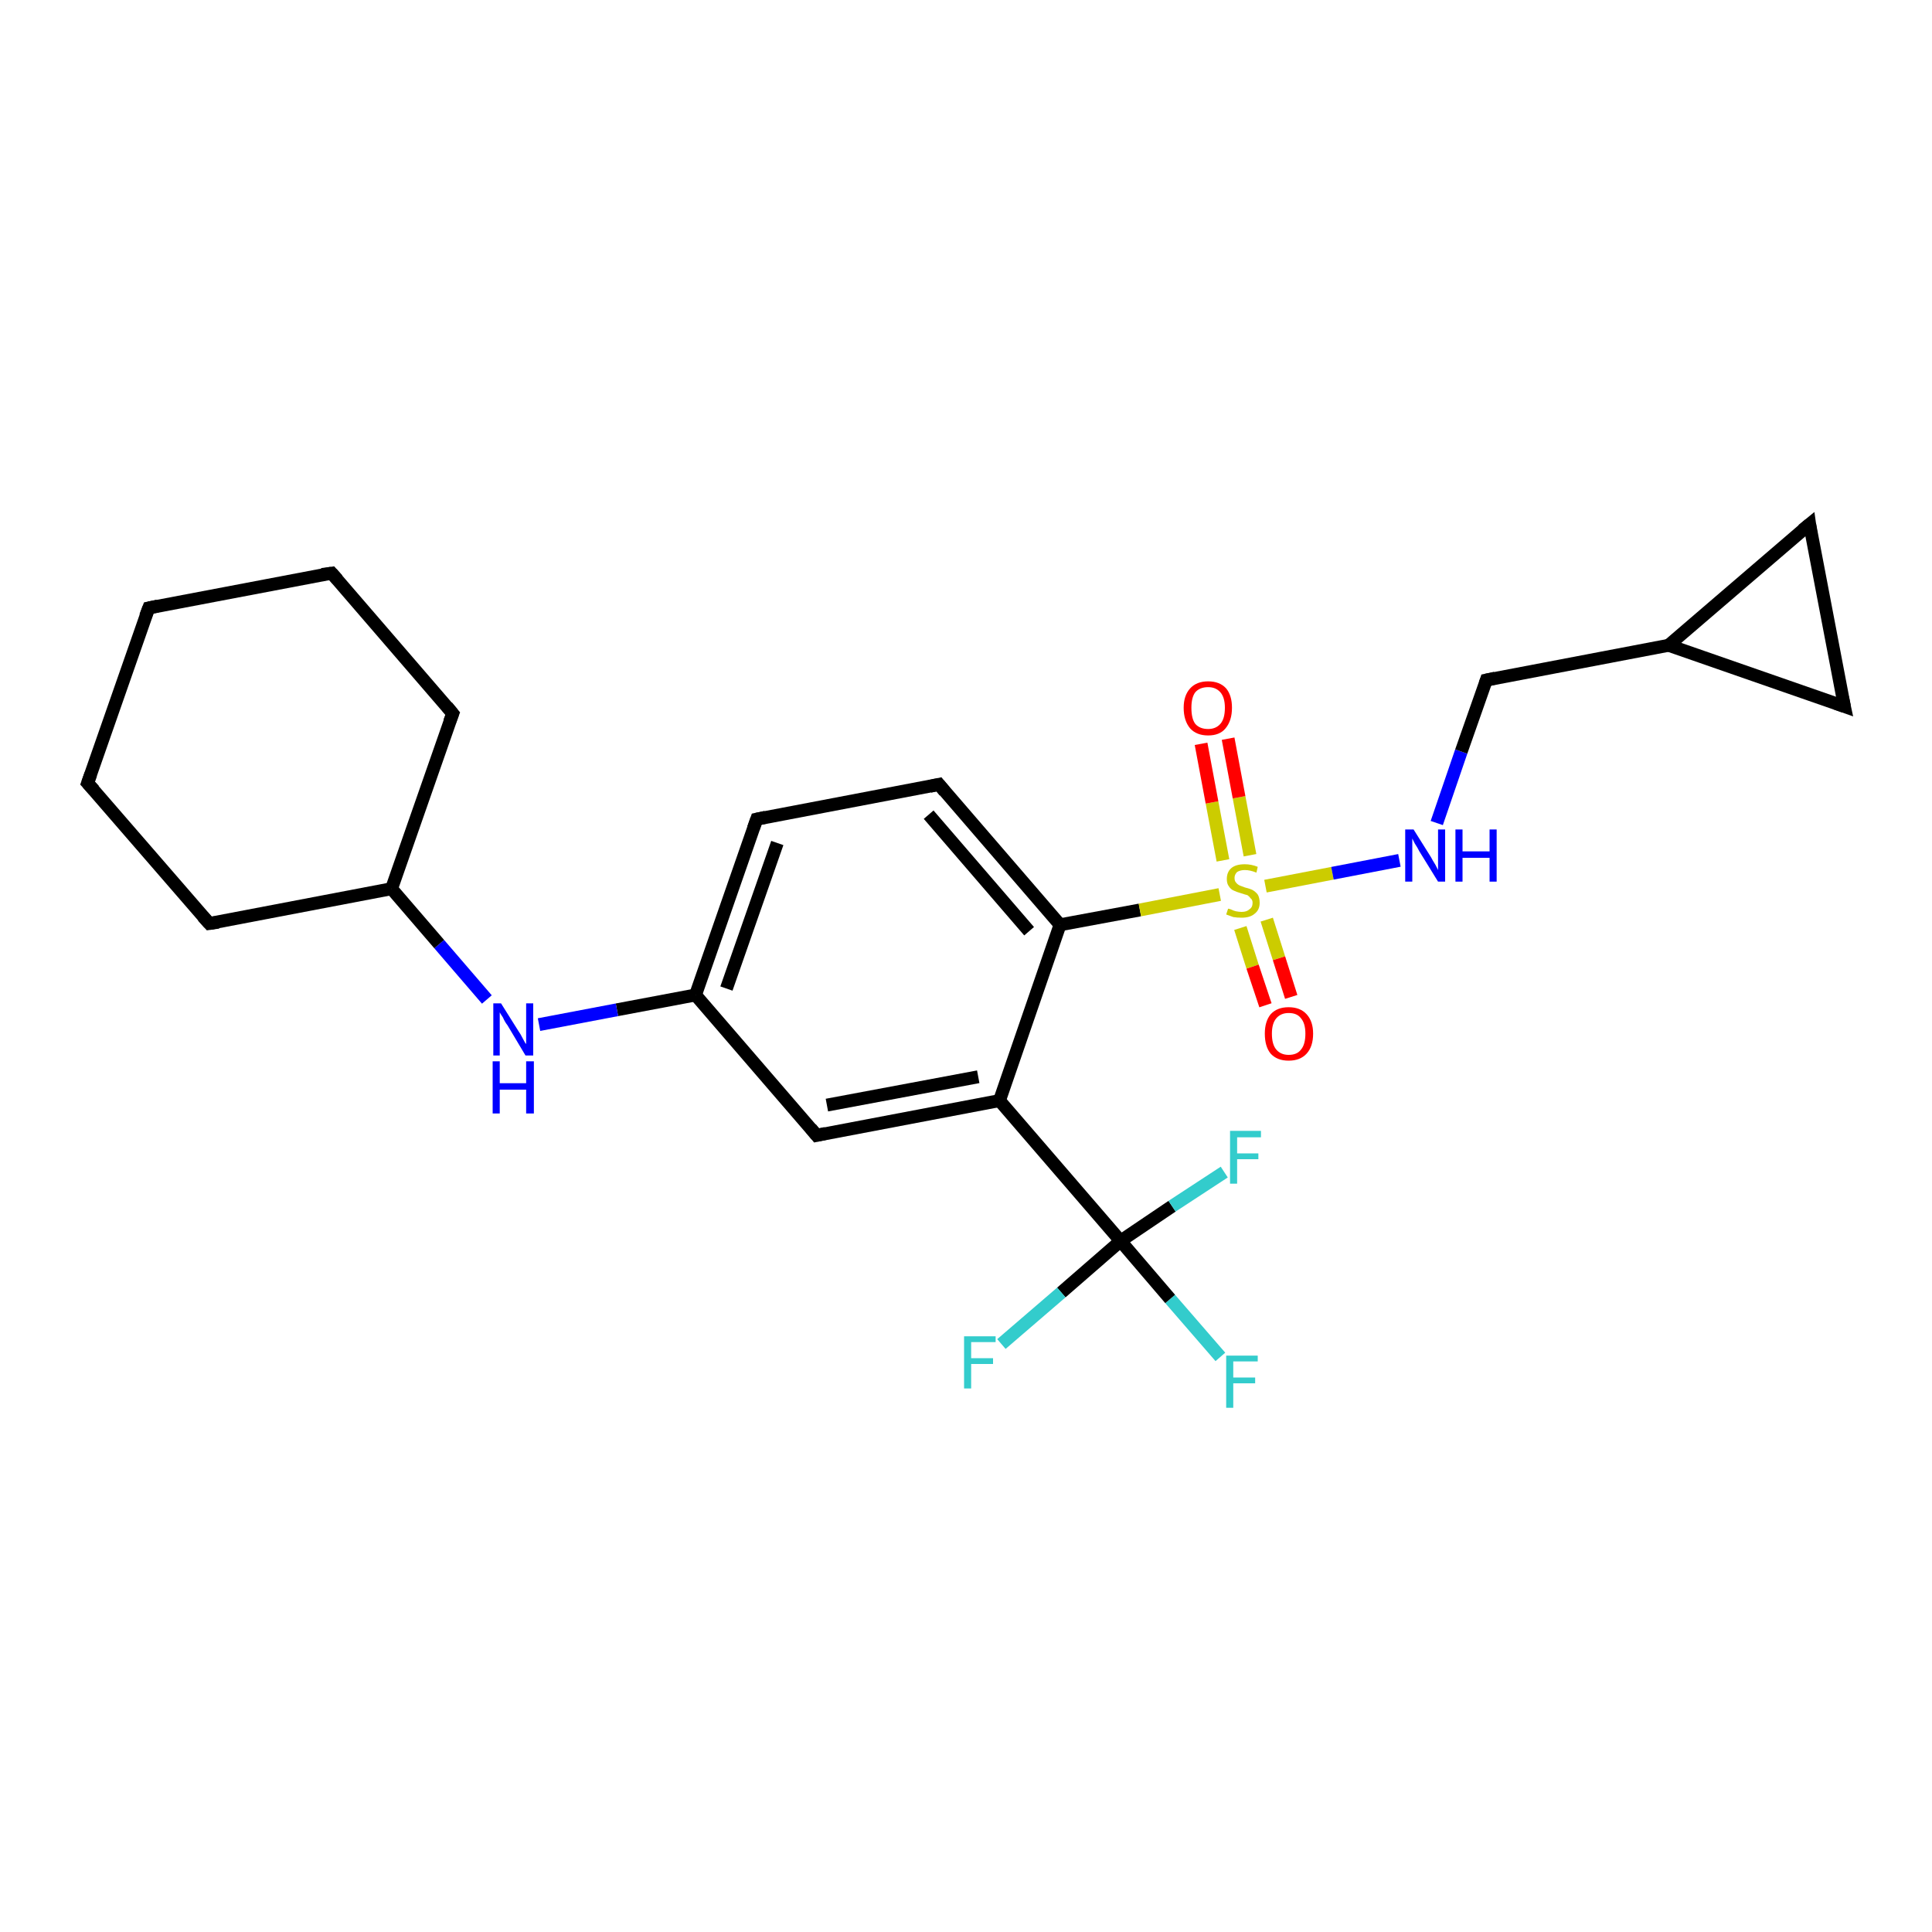 <?xml version='1.0' encoding='iso-8859-1'?>
<svg version='1.1' baseProfile='full'
              xmlns='http://www.w3.org/2000/svg'
                      xmlns:rdkit='http://www.rdkit.org/xml'
                      xmlns:xlink='http://www.w3.org/1999/xlink'
                  xml:space='preserve'
width='300px' height='300px' viewBox='0 0 300 300'>
<!-- END OF HEADER -->
<rect style='opacity:1.0;fill:#FFFFFF;stroke:none' width='300.0' height='300.0' x='0.0' y='0.0'> </rect>
<path class='bond-0 atom-0 atom-1' d='M 189.5,210.7 L 181.7,201.7' style='fill:none;fill-rule:evenodd;stroke:#33CCCC;stroke-width:2.0px;stroke-linecap:butt;stroke-linejoin:miter;stroke-opacity:1' />
<path class='bond-0 atom-0 atom-1' d='M 181.7,201.7 L 174.0,192.7' style='fill:none;fill-rule:evenodd;stroke:#000000;stroke-width:2.0px;stroke-linecap:butt;stroke-linejoin:miter;stroke-opacity:1' />
<path class='bond-1 atom-1 atom-2' d='M 174.0,192.7 L 182.0,187.3' style='fill:none;fill-rule:evenodd;stroke:#000000;stroke-width:2.0px;stroke-linecap:butt;stroke-linejoin:miter;stroke-opacity:1' />
<path class='bond-1 atom-1 atom-2' d='M 182.0,187.3 L 190.1,182.0' style='fill:none;fill-rule:evenodd;stroke:#33CCCC;stroke-width:2.0px;stroke-linecap:butt;stroke-linejoin:miter;stroke-opacity:1' />
<path class='bond-2 atom-1 atom-3' d='M 174.0,192.7 L 164.8,200.7' style='fill:none;fill-rule:evenodd;stroke:#000000;stroke-width:2.0px;stroke-linecap:butt;stroke-linejoin:miter;stroke-opacity:1' />
<path class='bond-2 atom-1 atom-3' d='M 164.8,200.7 L 155.5,208.7' style='fill:none;fill-rule:evenodd;stroke:#33CCCC;stroke-width:2.0px;stroke-linecap:butt;stroke-linejoin:miter;stroke-opacity:1' />
<path class='bond-3 atom-1 atom-4' d='M 174.0,192.7 L 155.2,170.9' style='fill:none;fill-rule:evenodd;stroke:#000000;stroke-width:2.0px;stroke-linecap:butt;stroke-linejoin:miter;stroke-opacity:1' />
<path class='bond-4 atom-4 atom-5' d='M 155.2,170.9 L 126.8,176.3' style='fill:none;fill-rule:evenodd;stroke:#000000;stroke-width:2.0px;stroke-linecap:butt;stroke-linejoin:miter;stroke-opacity:1' />
<path class='bond-4 atom-4 atom-5' d='M 151.9,167.2 L 128.4,171.6' style='fill:none;fill-rule:evenodd;stroke:#000000;stroke-width:2.0px;stroke-linecap:butt;stroke-linejoin:miter;stroke-opacity:1' />
<path class='bond-5 atom-5 atom-6' d='M 126.8,176.3 L 108.0,154.5' style='fill:none;fill-rule:evenodd;stroke:#000000;stroke-width:2.0px;stroke-linecap:butt;stroke-linejoin:miter;stroke-opacity:1' />
<path class='bond-6 atom-6 atom-7' d='M 108.0,154.5 L 95.8,156.8' style='fill:none;fill-rule:evenodd;stroke:#000000;stroke-width:2.0px;stroke-linecap:butt;stroke-linejoin:miter;stroke-opacity:1' />
<path class='bond-6 atom-6 atom-7' d='M 95.8,156.8 L 83.7,159.1' style='fill:none;fill-rule:evenodd;stroke:#0000FF;stroke-width:2.0px;stroke-linecap:butt;stroke-linejoin:miter;stroke-opacity:1' />
<path class='bond-7 atom-7 atom-8' d='M 75.6,155.2 L 68.2,146.6' style='fill:none;fill-rule:evenodd;stroke:#0000FF;stroke-width:2.0px;stroke-linecap:butt;stroke-linejoin:miter;stroke-opacity:1' />
<path class='bond-7 atom-7 atom-8' d='M 68.2,146.6 L 60.8,138.0' style='fill:none;fill-rule:evenodd;stroke:#000000;stroke-width:2.0px;stroke-linecap:butt;stroke-linejoin:miter;stroke-opacity:1' />
<path class='bond-8 atom-8 atom-9' d='M 60.8,138.0 L 70.3,110.8' style='fill:none;fill-rule:evenodd;stroke:#000000;stroke-width:2.0px;stroke-linecap:butt;stroke-linejoin:miter;stroke-opacity:1' />
<path class='bond-9 atom-9 atom-10' d='M 70.3,110.8 L 51.5,89.0' style='fill:none;fill-rule:evenodd;stroke:#000000;stroke-width:2.0px;stroke-linecap:butt;stroke-linejoin:miter;stroke-opacity:1' />
<path class='bond-10 atom-10 atom-11' d='M 51.5,89.0 L 23.1,94.4' style='fill:none;fill-rule:evenodd;stroke:#000000;stroke-width:2.0px;stroke-linecap:butt;stroke-linejoin:miter;stroke-opacity:1' />
<path class='bond-11 atom-11 atom-12' d='M 23.1,94.4 L 13.6,121.6' style='fill:none;fill-rule:evenodd;stroke:#000000;stroke-width:2.0px;stroke-linecap:butt;stroke-linejoin:miter;stroke-opacity:1' />
<path class='bond-12 atom-12 atom-13' d='M 13.6,121.6 L 32.5,143.4' style='fill:none;fill-rule:evenodd;stroke:#000000;stroke-width:2.0px;stroke-linecap:butt;stroke-linejoin:miter;stroke-opacity:1' />
<path class='bond-13 atom-6 atom-14' d='M 108.0,154.5 L 117.5,127.2' style='fill:none;fill-rule:evenodd;stroke:#000000;stroke-width:2.0px;stroke-linecap:butt;stroke-linejoin:miter;stroke-opacity:1' />
<path class='bond-13 atom-6 atom-14' d='M 112.8,153.5 L 120.7,130.9' style='fill:none;fill-rule:evenodd;stroke:#000000;stroke-width:2.0px;stroke-linecap:butt;stroke-linejoin:miter;stroke-opacity:1' />
<path class='bond-14 atom-14 atom-15' d='M 117.5,127.2 L 145.8,121.8' style='fill:none;fill-rule:evenodd;stroke:#000000;stroke-width:2.0px;stroke-linecap:butt;stroke-linejoin:miter;stroke-opacity:1' />
<path class='bond-15 atom-15 atom-16' d='M 145.8,121.8 L 164.6,143.6' style='fill:none;fill-rule:evenodd;stroke:#000000;stroke-width:2.0px;stroke-linecap:butt;stroke-linejoin:miter;stroke-opacity:1' />
<path class='bond-15 atom-15 atom-16' d='M 144.2,126.5 L 159.8,144.6' style='fill:none;fill-rule:evenodd;stroke:#000000;stroke-width:2.0px;stroke-linecap:butt;stroke-linejoin:miter;stroke-opacity:1' />
<path class='bond-16 atom-16 atom-17' d='M 164.6,143.6 L 177.0,141.3' style='fill:none;fill-rule:evenodd;stroke:#000000;stroke-width:2.0px;stroke-linecap:butt;stroke-linejoin:miter;stroke-opacity:1' />
<path class='bond-16 atom-16 atom-17' d='M 177.0,141.3 L 189.4,138.9' style='fill:none;fill-rule:evenodd;stroke:#CCCC00;stroke-width:2.0px;stroke-linecap:butt;stroke-linejoin:miter;stroke-opacity:1' />
<path class='bond-17 atom-17 atom-18' d='M 192.6,144.1 L 194.5,150.1' style='fill:none;fill-rule:evenodd;stroke:#CCCC00;stroke-width:2.0px;stroke-linecap:butt;stroke-linejoin:miter;stroke-opacity:1' />
<path class='bond-17 atom-17 atom-18' d='M 194.5,150.1 L 196.5,156.1' style='fill:none;fill-rule:evenodd;stroke:#FF0000;stroke-width:2.0px;stroke-linecap:butt;stroke-linejoin:miter;stroke-opacity:1' />
<path class='bond-17 atom-17 atom-18' d='M 196.7,142.8 L 198.6,148.8' style='fill:none;fill-rule:evenodd;stroke:#CCCC00;stroke-width:2.0px;stroke-linecap:butt;stroke-linejoin:miter;stroke-opacity:1' />
<path class='bond-17 atom-17 atom-18' d='M 198.6,148.8 L 200.5,154.8' style='fill:none;fill-rule:evenodd;stroke:#FF0000;stroke-width:2.0px;stroke-linecap:butt;stroke-linejoin:miter;stroke-opacity:1' />
<path class='bond-18 atom-17 atom-19' d='M 194.1,132.8 L 192.4,123.8' style='fill:none;fill-rule:evenodd;stroke:#CCCC00;stroke-width:2.0px;stroke-linecap:butt;stroke-linejoin:miter;stroke-opacity:1' />
<path class='bond-18 atom-17 atom-19' d='M 192.4,123.8 L 190.7,114.7' style='fill:none;fill-rule:evenodd;stroke:#FF0000;stroke-width:2.0px;stroke-linecap:butt;stroke-linejoin:miter;stroke-opacity:1' />
<path class='bond-18 atom-17 atom-19' d='M 189.9,133.6 L 188.2,124.6' style='fill:none;fill-rule:evenodd;stroke:#CCCC00;stroke-width:2.0px;stroke-linecap:butt;stroke-linejoin:miter;stroke-opacity:1' />
<path class='bond-18 atom-17 atom-19' d='M 188.2,124.6 L 186.5,115.5' style='fill:none;fill-rule:evenodd;stroke:#FF0000;stroke-width:2.0px;stroke-linecap:butt;stroke-linejoin:miter;stroke-opacity:1' />
<path class='bond-19 atom-17 atom-20' d='M 196.5,137.6 L 206.9,135.6' style='fill:none;fill-rule:evenodd;stroke:#CCCC00;stroke-width:2.0px;stroke-linecap:butt;stroke-linejoin:miter;stroke-opacity:1' />
<path class='bond-19 atom-17 atom-20' d='M 206.9,135.6 L 217.3,133.6' style='fill:none;fill-rule:evenodd;stroke:#0000FF;stroke-width:2.0px;stroke-linecap:butt;stroke-linejoin:miter;stroke-opacity:1' />
<path class='bond-20 atom-20 atom-21' d='M 223.1,127.8 L 226.9,116.7' style='fill:none;fill-rule:evenodd;stroke:#0000FF;stroke-width:2.0px;stroke-linecap:butt;stroke-linejoin:miter;stroke-opacity:1' />
<path class='bond-20 atom-20 atom-21' d='M 226.9,116.7 L 230.8,105.6' style='fill:none;fill-rule:evenodd;stroke:#000000;stroke-width:2.0px;stroke-linecap:butt;stroke-linejoin:miter;stroke-opacity:1' />
<path class='bond-21 atom-21 atom-22' d='M 230.8,105.6 L 259.1,100.2' style='fill:none;fill-rule:evenodd;stroke:#000000;stroke-width:2.0px;stroke-linecap:butt;stroke-linejoin:miter;stroke-opacity:1' />
<path class='bond-22 atom-22 atom-23' d='M 259.1,100.2 L 286.4,109.7' style='fill:none;fill-rule:evenodd;stroke:#000000;stroke-width:2.0px;stroke-linecap:butt;stroke-linejoin:miter;stroke-opacity:1' />
<path class='bond-23 atom-23 atom-24' d='M 286.4,109.7 L 281.0,81.4' style='fill:none;fill-rule:evenodd;stroke:#000000;stroke-width:2.0px;stroke-linecap:butt;stroke-linejoin:miter;stroke-opacity:1' />
<path class='bond-24 atom-16 atom-4' d='M 164.6,143.6 L 155.2,170.9' style='fill:none;fill-rule:evenodd;stroke:#000000;stroke-width:2.0px;stroke-linecap:butt;stroke-linejoin:miter;stroke-opacity:1' />
<path class='bond-25 atom-24 atom-22' d='M 281.0,81.4 L 259.1,100.2' style='fill:none;fill-rule:evenodd;stroke:#000000;stroke-width:2.0px;stroke-linecap:butt;stroke-linejoin:miter;stroke-opacity:1' />
<path class='bond-26 atom-13 atom-8' d='M 32.5,143.4 L 60.8,138.0' style='fill:none;fill-rule:evenodd;stroke:#000000;stroke-width:2.0px;stroke-linecap:butt;stroke-linejoin:miter;stroke-opacity:1' />
<path d='M 128.2,176.0 L 126.8,176.3 L 125.9,175.2' style='fill:none;stroke:#000000;stroke-width:2.0px;stroke-linecap:butt;stroke-linejoin:miter;stroke-opacity:1;' />
<path d='M 69.8,112.1 L 70.3,110.8 L 69.4,109.7' style='fill:none;stroke:#000000;stroke-width:2.0px;stroke-linecap:butt;stroke-linejoin:miter;stroke-opacity:1;' />
<path d='M 52.4,90.0 L 51.5,89.0 L 50.0,89.2' style='fill:none;stroke:#000000;stroke-width:2.0px;stroke-linecap:butt;stroke-linejoin:miter;stroke-opacity:1;' />
<path d='M 24.5,94.1 L 23.1,94.4 L 22.6,95.7' style='fill:none;stroke:#000000;stroke-width:2.0px;stroke-linecap:butt;stroke-linejoin:miter;stroke-opacity:1;' />
<path d='M 14.1,120.2 L 13.6,121.6 L 14.6,122.7' style='fill:none;stroke:#000000;stroke-width:2.0px;stroke-linecap:butt;stroke-linejoin:miter;stroke-opacity:1;' />
<path d='M 31.5,142.3 L 32.5,143.4 L 33.9,143.2' style='fill:none;stroke:#000000;stroke-width:2.0px;stroke-linecap:butt;stroke-linejoin:miter;stroke-opacity:1;' />
<path d='M 117.0,128.6 L 117.5,127.2 L 118.9,126.9' style='fill:none;stroke:#000000;stroke-width:2.0px;stroke-linecap:butt;stroke-linejoin:miter;stroke-opacity:1;' />
<path d='M 144.4,122.1 L 145.8,121.8 L 146.7,122.9' style='fill:none;stroke:#000000;stroke-width:2.0px;stroke-linecap:butt;stroke-linejoin:miter;stroke-opacity:1;' />
<path d='M 230.6,106.2 L 230.8,105.6 L 232.2,105.3' style='fill:none;stroke:#000000;stroke-width:2.0px;stroke-linecap:butt;stroke-linejoin:miter;stroke-opacity:1;' />
<path d='M 285.0,109.2 L 286.4,109.7 L 286.1,108.3' style='fill:none;stroke:#000000;stroke-width:2.0px;stroke-linecap:butt;stroke-linejoin:miter;stroke-opacity:1;' />
<path d='M 281.2,82.8 L 281.0,81.4 L 279.9,82.3' style='fill:none;stroke:#000000;stroke-width:2.0px;stroke-linecap:butt;stroke-linejoin:miter;stroke-opacity:1;' />
<path class='atom-0' d='M 190.4 210.5
L 195.3 210.5
L 195.3 211.4
L 191.5 211.4
L 191.5 213.9
L 194.9 213.9
L 194.9 214.8
L 191.5 214.8
L 191.5 218.6
L 190.4 218.6
L 190.4 210.5
' fill='#33CCCC'/>
<path class='atom-2' d='M 191.0 175.6
L 195.8 175.6
L 195.8 176.6
L 192.1 176.6
L 192.1 179.1
L 195.4 179.1
L 195.4 180.0
L 192.1 180.0
L 192.1 183.8
L 191.0 183.8
L 191.0 175.6
' fill='#33CCCC'/>
<path class='atom-3' d='M 149.7 207.5
L 154.6 207.5
L 154.6 208.4
L 150.8 208.4
L 150.8 210.9
L 154.2 210.9
L 154.2 211.8
L 150.8 211.8
L 150.8 215.6
L 149.7 215.6
L 149.7 207.5
' fill='#33CCCC'/>
<path class='atom-7' d='M 77.8 155.8
L 80.5 160.1
Q 80.8 160.5, 81.2 161.3
Q 81.6 162.1, 81.7 162.1
L 81.7 155.8
L 82.8 155.8
L 82.8 163.9
L 81.6 163.9
L 78.8 159.2
Q 78.4 158.7, 78.1 158.0
Q 77.7 157.4, 77.6 157.2
L 77.6 163.9
L 76.6 163.9
L 76.6 155.8
L 77.8 155.8
' fill='#0000FF'/>
<path class='atom-7' d='M 76.5 164.8
L 77.6 164.8
L 77.6 168.2
L 81.7 168.2
L 81.7 164.8
L 82.9 164.8
L 82.9 172.9
L 81.7 172.9
L 81.7 169.2
L 77.6 169.2
L 77.6 172.9
L 76.5 172.9
L 76.5 164.8
' fill='#0000FF'/>
<path class='atom-17' d='M 190.7 141.1
Q 190.8 141.1, 191.1 141.2
Q 191.5 141.4, 191.9 141.5
Q 192.4 141.6, 192.8 141.6
Q 193.6 141.6, 194.0 141.2
Q 194.5 140.9, 194.5 140.2
Q 194.5 139.7, 194.2 139.5
Q 194.0 139.2, 193.7 139.0
Q 193.3 138.9, 192.7 138.7
Q 192.0 138.5, 191.6 138.3
Q 191.1 138.1, 190.8 137.6
Q 190.5 137.2, 190.5 136.5
Q 190.5 135.4, 191.2 134.8
Q 191.9 134.2, 193.3 134.2
Q 194.3 134.2, 195.3 134.6
L 195.1 135.5
Q 194.1 135.1, 193.3 135.1
Q 192.6 135.1, 192.1 135.4
Q 191.7 135.8, 191.7 136.3
Q 191.7 136.8, 191.9 137.0
Q 192.1 137.3, 192.5 137.5
Q 192.8 137.6, 193.3 137.8
Q 194.1 138.0, 194.5 138.2
Q 195.0 138.5, 195.3 138.9
Q 195.6 139.4, 195.6 140.2
Q 195.6 141.3, 194.8 141.9
Q 194.1 142.5, 192.8 142.5
Q 192.1 142.5, 191.5 142.4
Q 191.0 142.2, 190.4 142.0
L 190.7 141.1
' fill='#CCCC00'/>
<path class='atom-18' d='M 196.4 160.5
Q 196.4 158.6, 197.3 157.5
Q 198.3 156.4, 200.1 156.4
Q 201.9 156.4, 202.9 157.5
Q 203.9 158.6, 203.9 160.5
Q 203.9 162.5, 202.9 163.6
Q 201.9 164.7, 200.1 164.7
Q 198.3 164.7, 197.3 163.6
Q 196.4 162.5, 196.4 160.5
M 200.1 163.8
Q 201.4 163.8, 202.0 163.0
Q 202.7 162.2, 202.7 160.5
Q 202.7 158.9, 202.0 158.1
Q 201.4 157.3, 200.1 157.3
Q 198.9 157.3, 198.2 158.1
Q 197.5 158.9, 197.5 160.5
Q 197.5 162.2, 198.2 163.0
Q 198.9 163.8, 200.1 163.8
' fill='#FF0000'/>
<path class='atom-19' d='M 183.8 109.9
Q 183.8 108.0, 184.8 106.9
Q 185.8 105.8, 187.6 105.8
Q 189.4 105.8, 190.4 106.9
Q 191.3 108.0, 191.3 109.9
Q 191.3 111.9, 190.3 113.1
Q 189.4 114.2, 187.6 114.2
Q 185.8 114.2, 184.8 113.1
Q 183.8 111.9, 183.8 109.9
M 187.6 113.2
Q 188.8 113.2, 189.5 112.4
Q 190.2 111.6, 190.2 109.9
Q 190.2 108.3, 189.5 107.5
Q 188.8 106.7, 187.6 106.7
Q 186.3 106.7, 185.6 107.5
Q 185.0 108.3, 185.0 109.9
Q 185.0 111.6, 185.6 112.4
Q 186.3 113.2, 187.6 113.2
' fill='#FF0000'/>
<path class='atom-20' d='M 219.5 128.8
L 222.2 133.1
Q 222.4 133.5, 222.9 134.3
Q 223.3 135.1, 223.3 135.1
L 223.3 128.8
L 224.4 128.8
L 224.4 136.9
L 223.3 136.9
L 220.4 132.2
Q 220.1 131.6, 219.7 131.0
Q 219.4 130.4, 219.3 130.2
L 219.3 136.9
L 218.2 136.9
L 218.2 128.8
L 219.5 128.8
' fill='#0000FF'/>
<path class='atom-20' d='M 226.0 128.8
L 227.1 128.8
L 227.1 132.2
L 231.3 132.2
L 231.3 128.8
L 232.4 128.8
L 232.4 136.9
L 231.3 136.9
L 231.3 133.2
L 227.1 133.2
L 227.1 136.9
L 226.0 136.9
L 226.0 128.8
' fill='#0000FF'/>
</svg>
